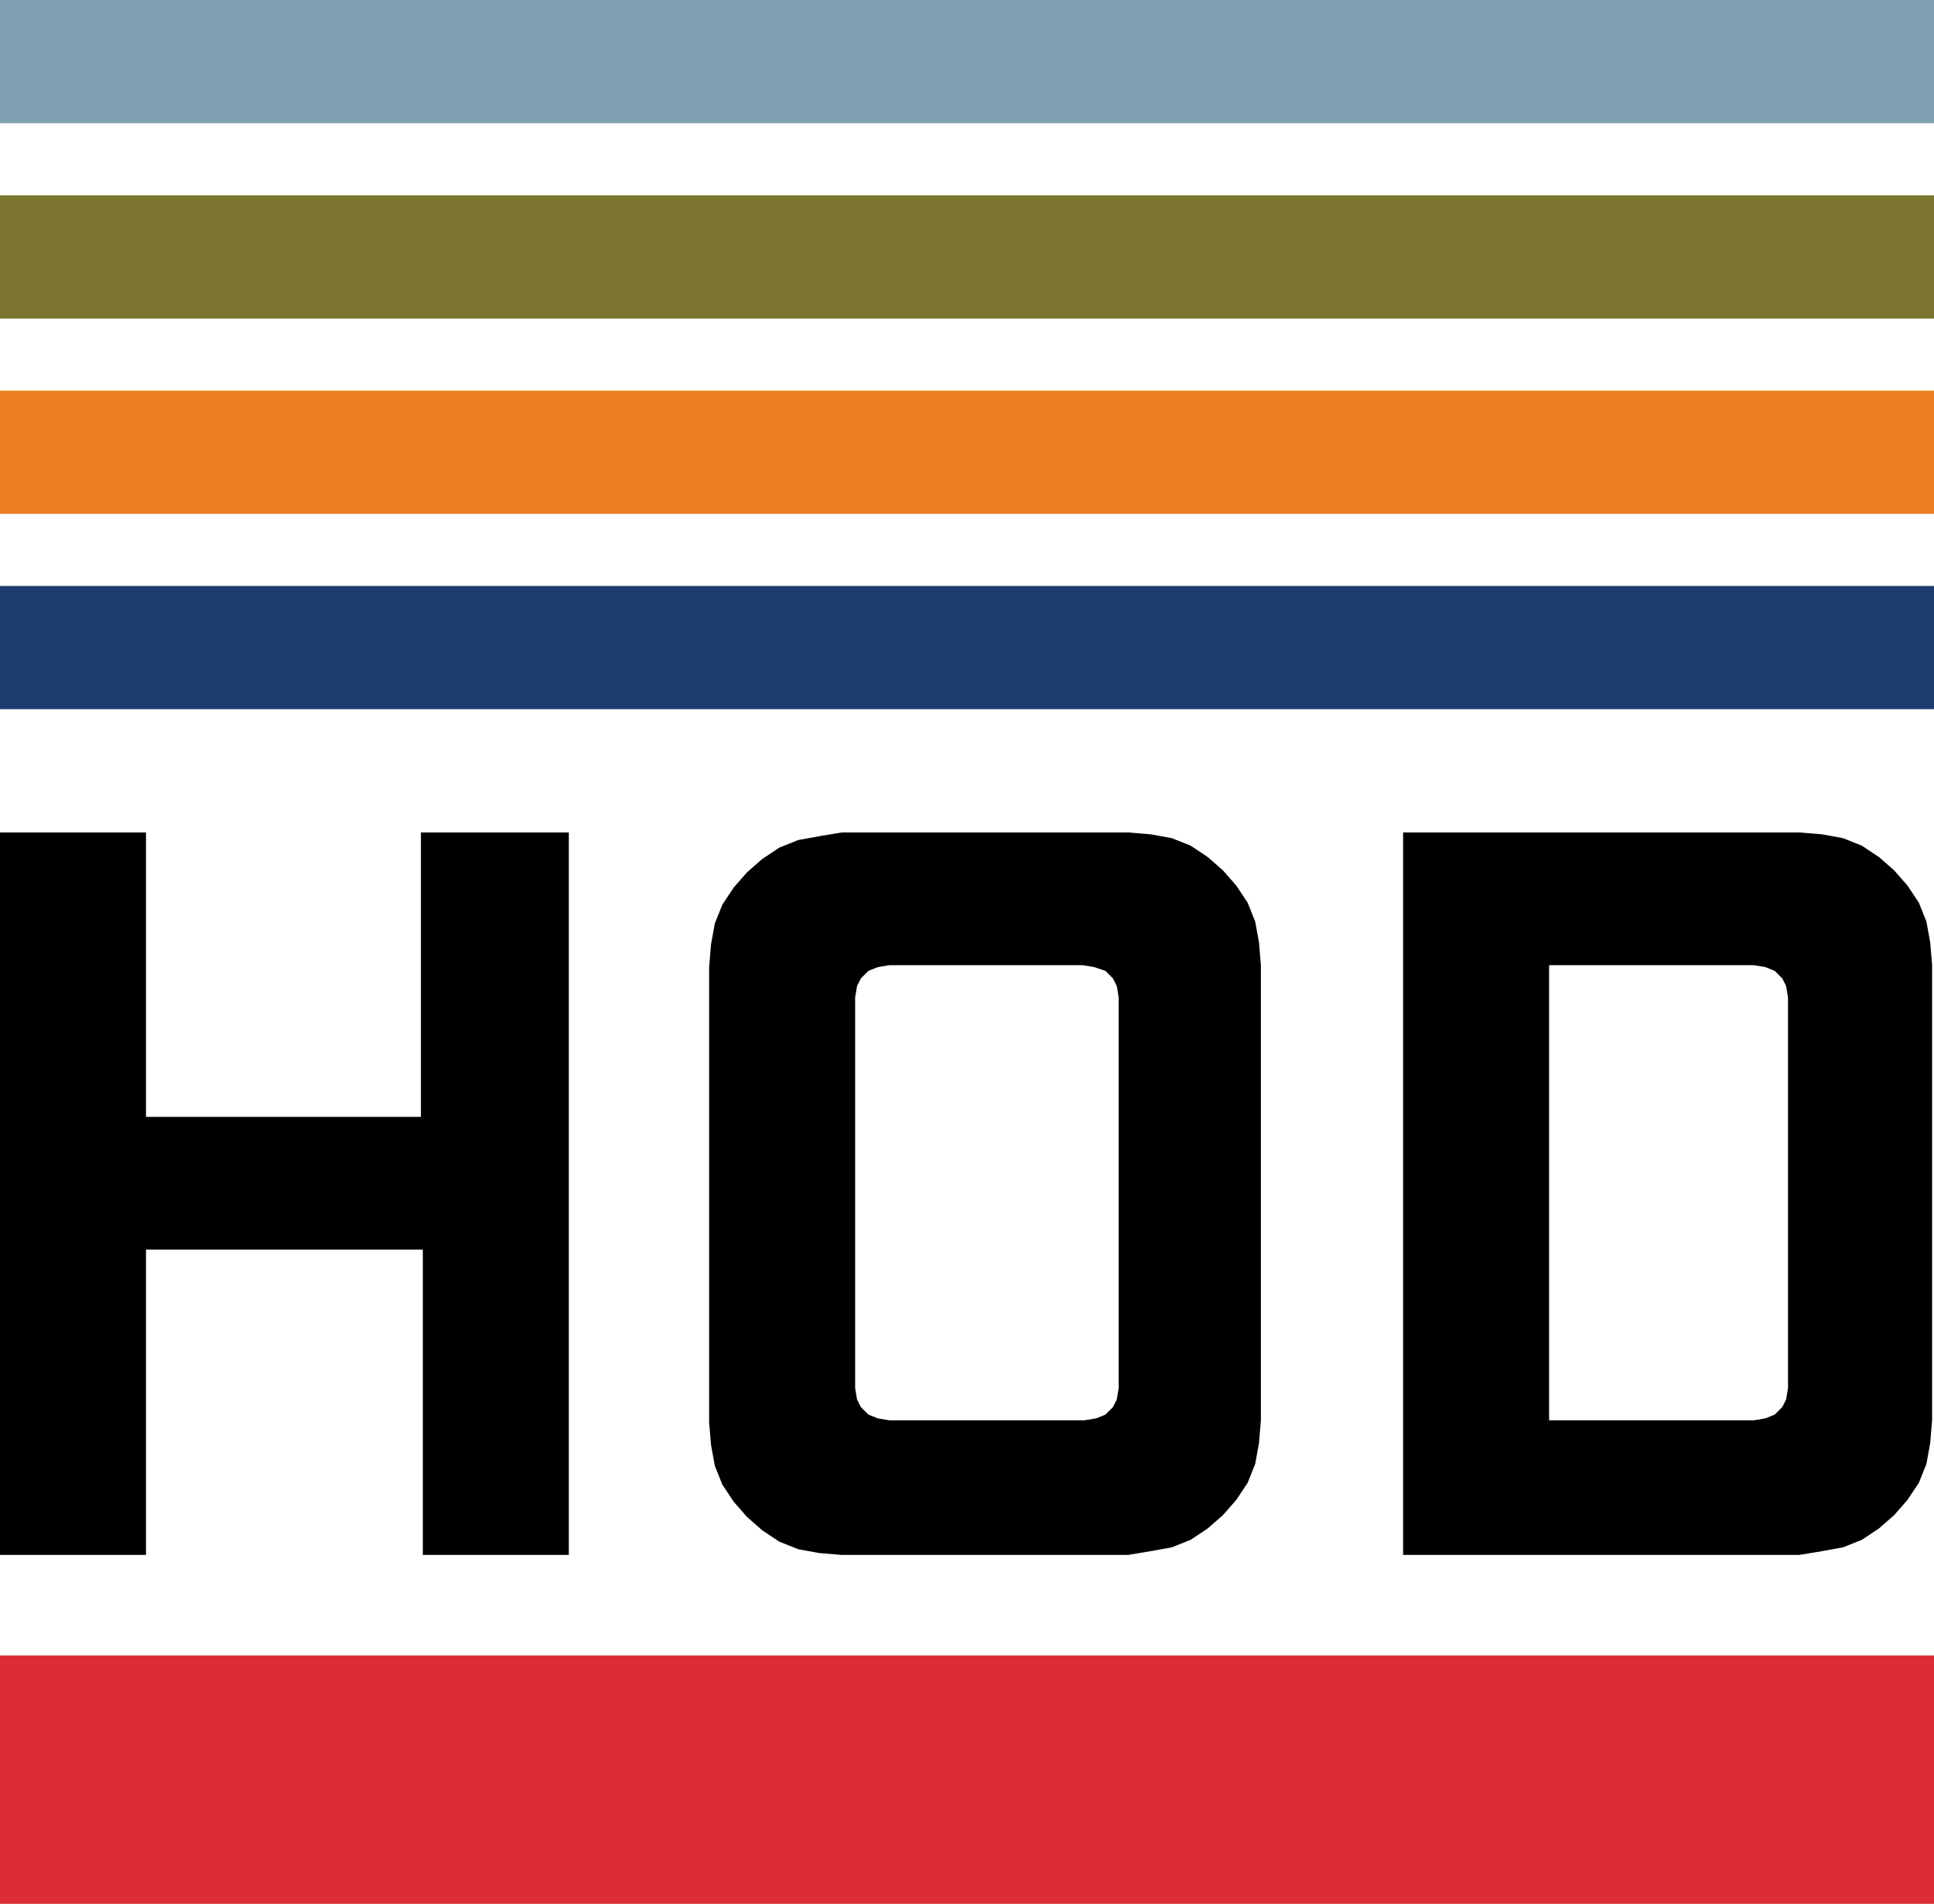 <?xml version="1.0" encoding="utf-8"?>
<!-- Generator: Adobe Illustrator 19.0.0, SVG Export Plug-In . SVG Version: 6.00 Build 0)  -->
<svg version="1.1" id="Layer_1" xmlns="http://www.w3.org/2000/svg" xmlns:xlink="http://www.w3.org/1999/xlink" x="0px" y="0px"
	 viewBox="0 0 102 100.4" style="enable-background:new 0 0 102 100.4;" xml:space="preserve">
<style type="text/css">
	.st0{fill-rule:evenodd;clip-rule:evenodd;fill:#7FA0B1;}
	.st1{fill-rule:evenodd;clip-rule:evenodd;fill:#7C752F;}
	.st2{fill-rule:evenodd;clip-rule:evenodd;fill:#EC8023;}
	.st3{fill-rule:evenodd;clip-rule:evenodd;fill:#1E3B6F;}
	.st4{fill-rule:evenodd;clip-rule:evenodd;fill:#DC2C36;}
	.st5{fill-rule:evenodd;clip-rule:evenodd;}
</style>
<g id="XMLID_2_">
	<rect id="XMLID_13_" x="0" class="st0" width="102" height="6.5"/>
	<rect id="XMLID_12_" x="0" y="10.3" class="st1" width="102" height="6.5"/>
	<rect id="XMLID_11_" x="0" y="20.6" class="st2" width="102" height="6.5"/>
	<rect id="XMLID_10_" x="0" y="30.9" class="st3" width="102" height="6.5"/>
	<rect id="XMLID_9_" x="0" y="87.3" class="st4" width="102" height="13.1"/>
	<path id="XMLID_3_" class="st5" d="M0,43.9h7.7v15h14.5v-15H30V82h-7.7V65.9H7.7V82H0V43.9z M44.4,43.9h15.1l1.2,0.1l1.1,0.2l1,0.4
		l0.9,0.6l0.8,0.7l0.7,0.8l0.6,0.9l0.4,1l0.2,1.1l0.1,1.2v24l-0.1,1.2l-0.2,1.1l-0.4,1l-0.6,0.9l-0.7,0.8l-0.8,0.7l-0.9,0.6l-1,0.4
		l-1.1,0.2L59.5,82H44.4l-1.2-0.1l-1.1-0.2l-1-0.4l-0.9-0.6l-0.8-0.7l-0.7-0.8l-0.6-0.9l-0.4-1l-0.2-1.1l-0.1-1.2v-24l0.1-1.2
		l0.2-1.1l0.4-1l0.6-0.9l0.7-0.8l0.8-0.7l0.9-0.6l1-0.4l1.1-0.2L44.4,43.9z M74,43.9h20.9l1.2,0.1l1.1,0.2l1,0.4l0.9,0.6l0.8,0.7
		l0.7,0.8l0.6,0.9l0.4,1l0.2,1.1l0.1,1.2v24l-0.1,1.2l-0.2,1.1l-0.4,1l-0.6,0.9l-0.7,0.8l-0.8,0.7l-0.9,0.6l-1,0.4l-1.1,0.2L94.9,82
		H74V43.9z M46.9,50.9L46.3,51l-0.5,0.2l-0.4,0.4l-0.2,0.4l-0.1,0.6v20.6l0.1,0.6l0.2,0.4l0.4,0.4l0.5,0.2l0.6,0.1h10.3l0.6-0.1
		l0.5-0.2l0.4-0.4l0.2-0.4l0.1-0.6V52.6l-0.1-0.6l-0.2-0.4l-0.4-0.4L57.7,51l-0.6-0.1H46.9z M81.7,50.9v24h10.8l0.6-0.1l0.5-0.2
		l0.4-0.4l0.2-0.4l0.1-0.6V52.6l-0.1-0.6l-0.2-0.4l-0.4-0.4L93.1,51l-0.6-0.1H81.7z"/>
</g>
</svg>

